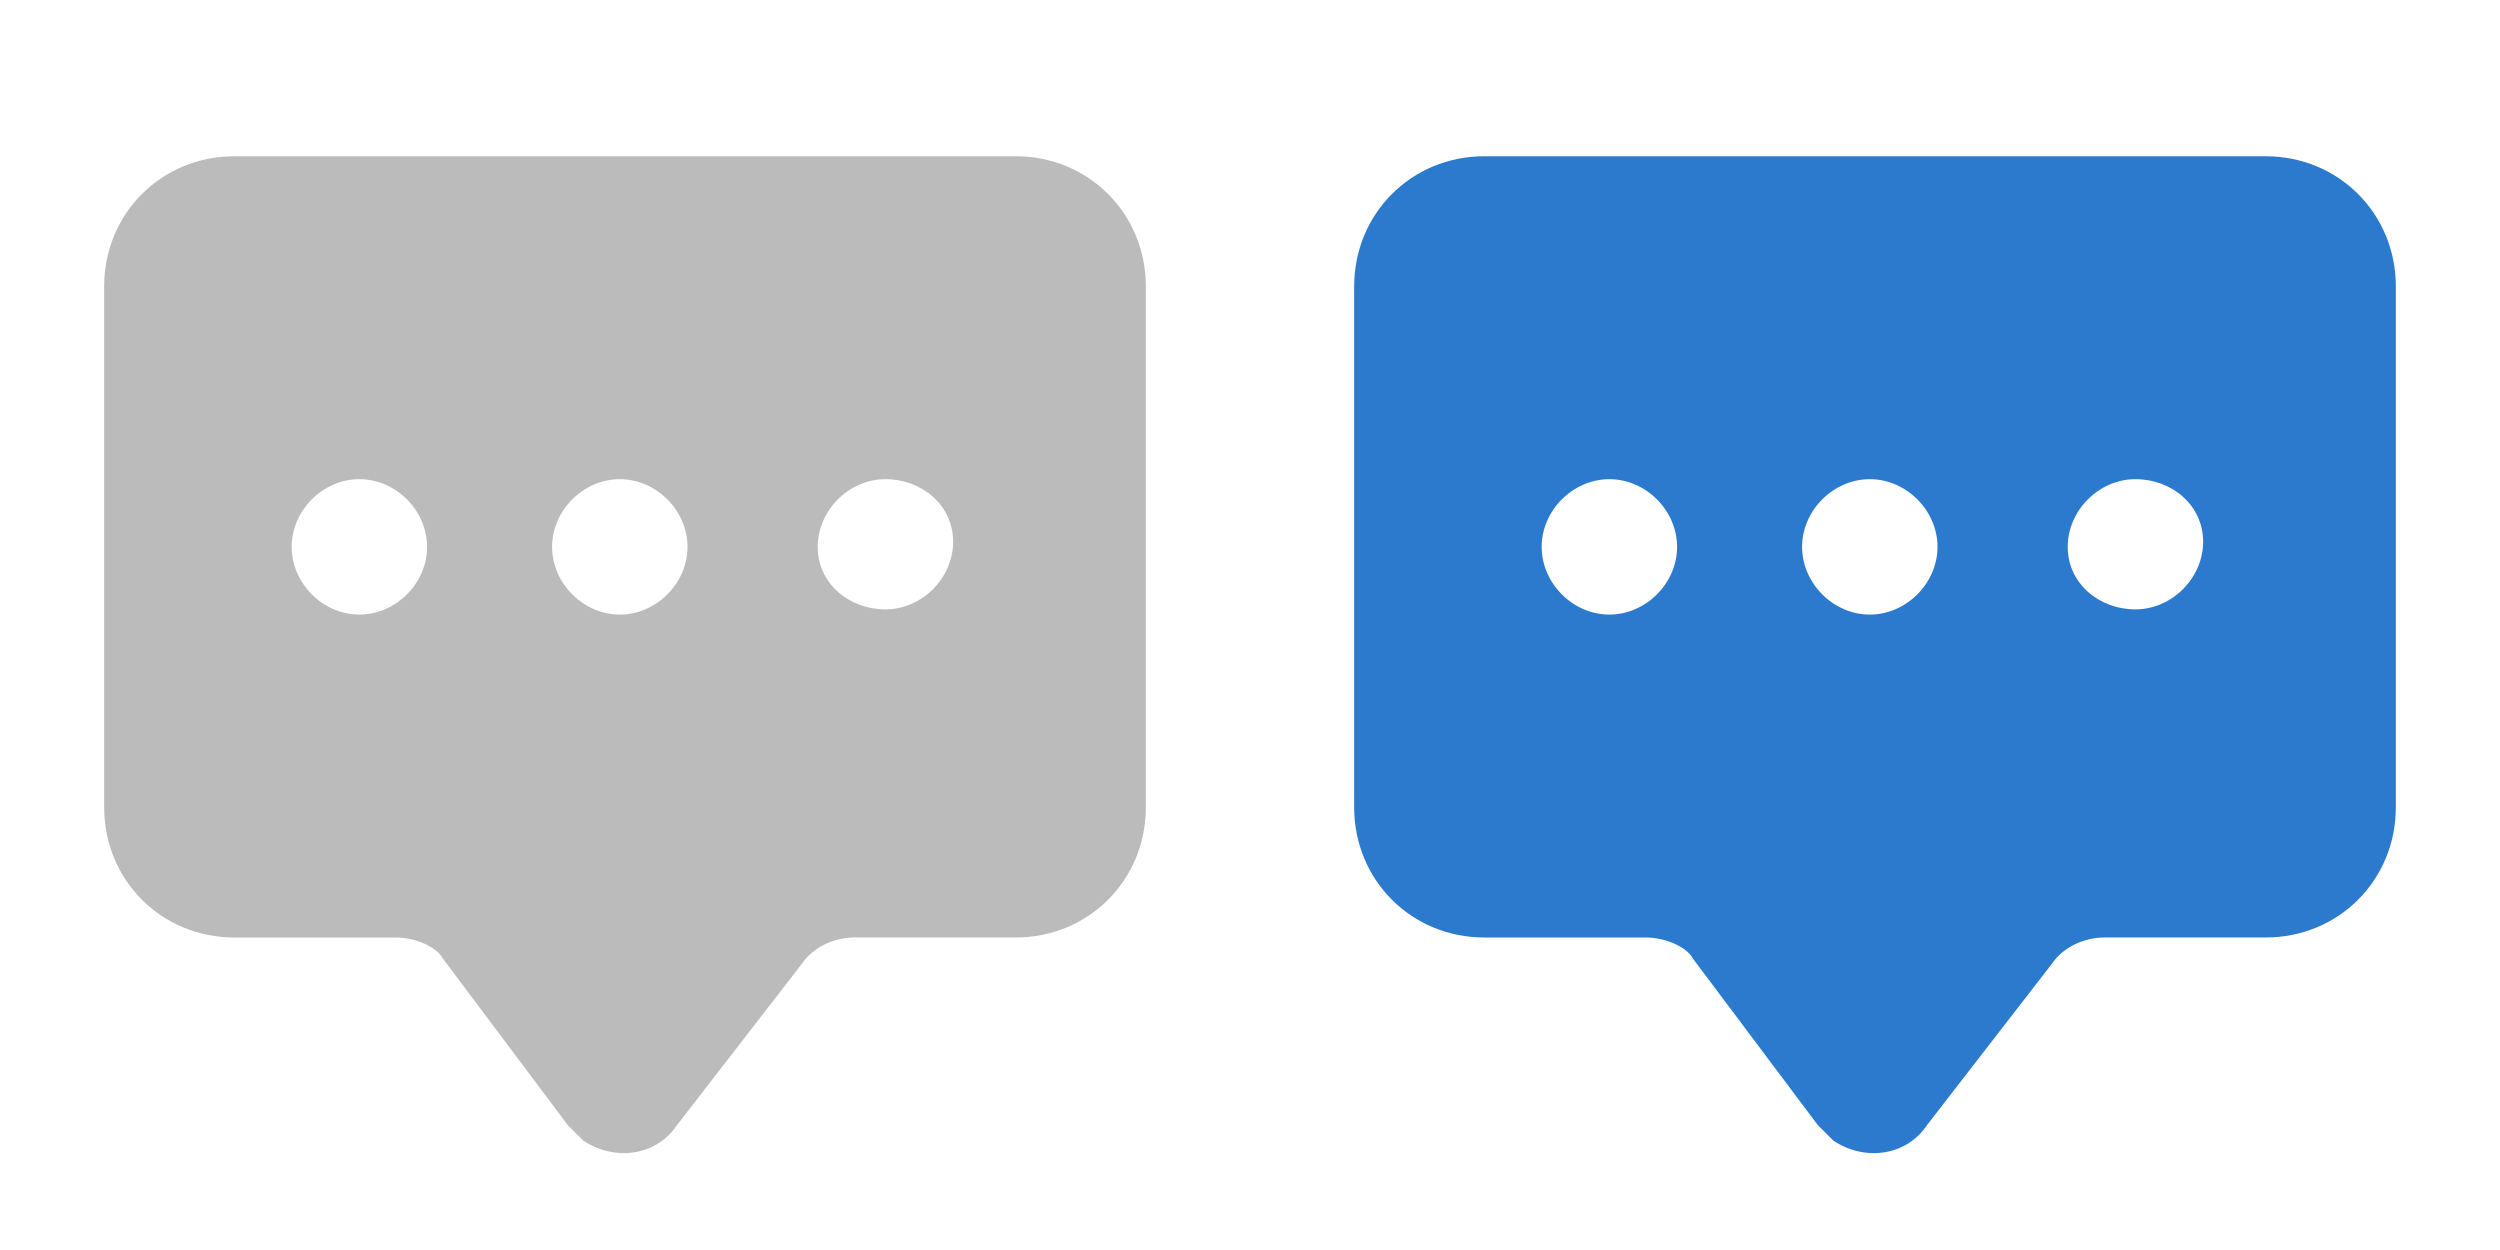 <svg xmlns="http://www.w3.org/2000/svg" xmlns:xlink="http://www.w3.org/1999/xlink" width="48" height="24">
<symbol id="a">
<path d="M2 5.5C2 4.1 3.1 3 4.5 3h15C20.9 3 22 4.1 22 5.5v10c0 1.4-1.1 2.5-2.5 2.5h-3.1c-.4 0-.8.2-1 .5L13 21.6c-.4.6-1.2.7-1.8.3l-.3-.3-2.4-3.2c-.1-.2-.5-.4-.9-.4H4.5C3.1 18 2 16.9 2 15.5v-10zm6.2 5c0-.7-.6-1.3-1.3-1.3s-1.3.6-1.3 1.3.6 1.3 1.3 1.3 1.3-.6 1.3-1.3zm5 0c0-.7-.6-1.3-1.3-1.3s-1.3.6-1.3 1.3.6 1.3 1.3 1.3 1.3-.6 1.3-1.3zm3.8 1.2c.7 0 1.3-.6 1.3-1.3s-.6-1.2-1.3-1.2-1.3.6-1.3 1.3.6 1.2 1.3 1.2z"/>
</symbol>
<use xlink:href="#a" fill="#bbb"/>
<use xlink:href="#a" x="24" fill="#2b7acd"/>
</svg>